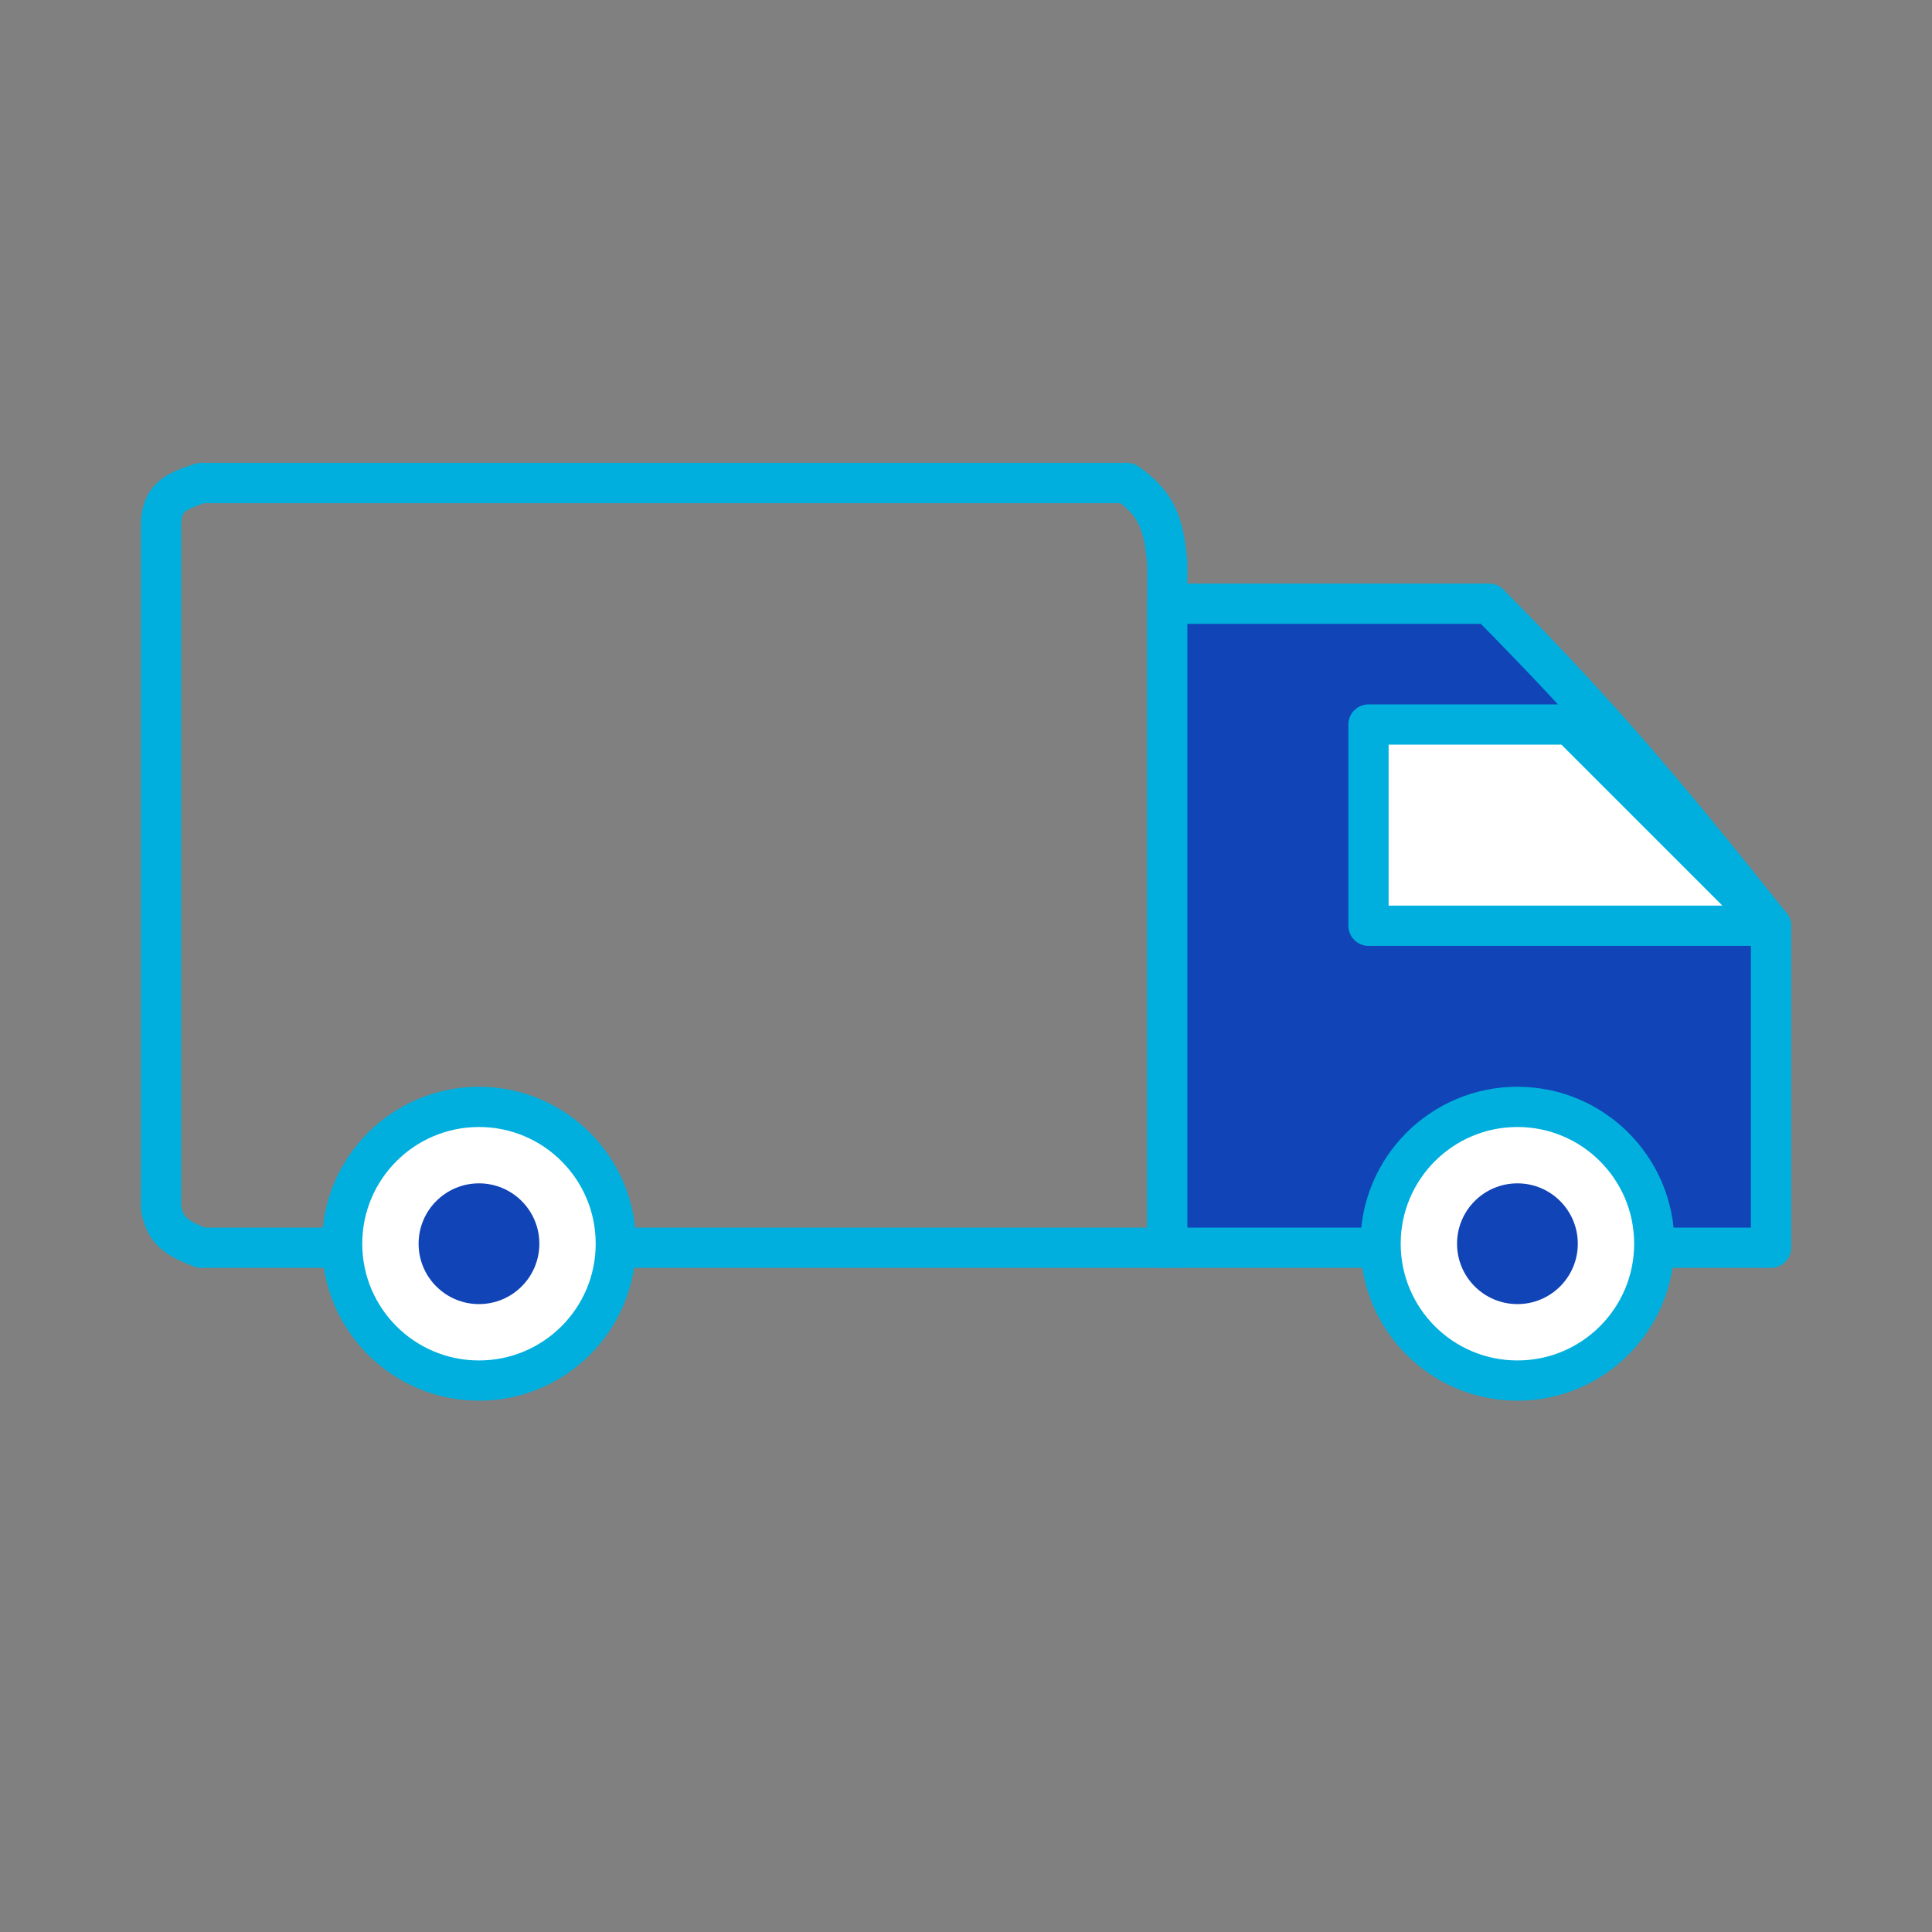 <svg width="24" height="24" viewBox="0 0 24 24" fill="none" xmlns="http://www.w3.org/2000/svg">
<rect x="0" y="0" width="24" height="24" fill="#808080" stroke="none"/>
<path d="M14 6H2.5C2.158 6.107 2.014 6.194 2 6.5V15C2.048 15.281 2.179 15.379 2.5 15.5H5H8.5H14.5V7C14.457 6.472 14.351 6.249 14 6Z" stroke="#00AFDD" stroke-width="0.5" stroke-linejoin="round"/>
<path d="M18.5 7.5H14.5V15.5H21.5H22V11.5C20.596 9.737 19.825 8.84 18.5 7.5Z" fill="#1144B7" stroke="#00AFDD" stroke-width="0.5" stroke-linejoin="round"/>
<path d="M17 9H19.5L22 11.5H17V9Z" fill="white" stroke="#00AFDD" stroke-width="0.5" stroke-linejoin="round"/>
<circle cx="5.95" cy="15.45" r="1.7" fill="white" stroke="#00AFDD" stroke-width="0.5"/>
<circle cx="5.95" cy="15.45" r="0.75" fill="#1144B7"/>
<circle cx="18.85" cy="15.45" r="1.7" fill="white" stroke="#00AFDD" stroke-width="0.5"/>
<circle cx="18.85" cy="15.45" r="0.75" fill="#1144B7"/>
</svg>
